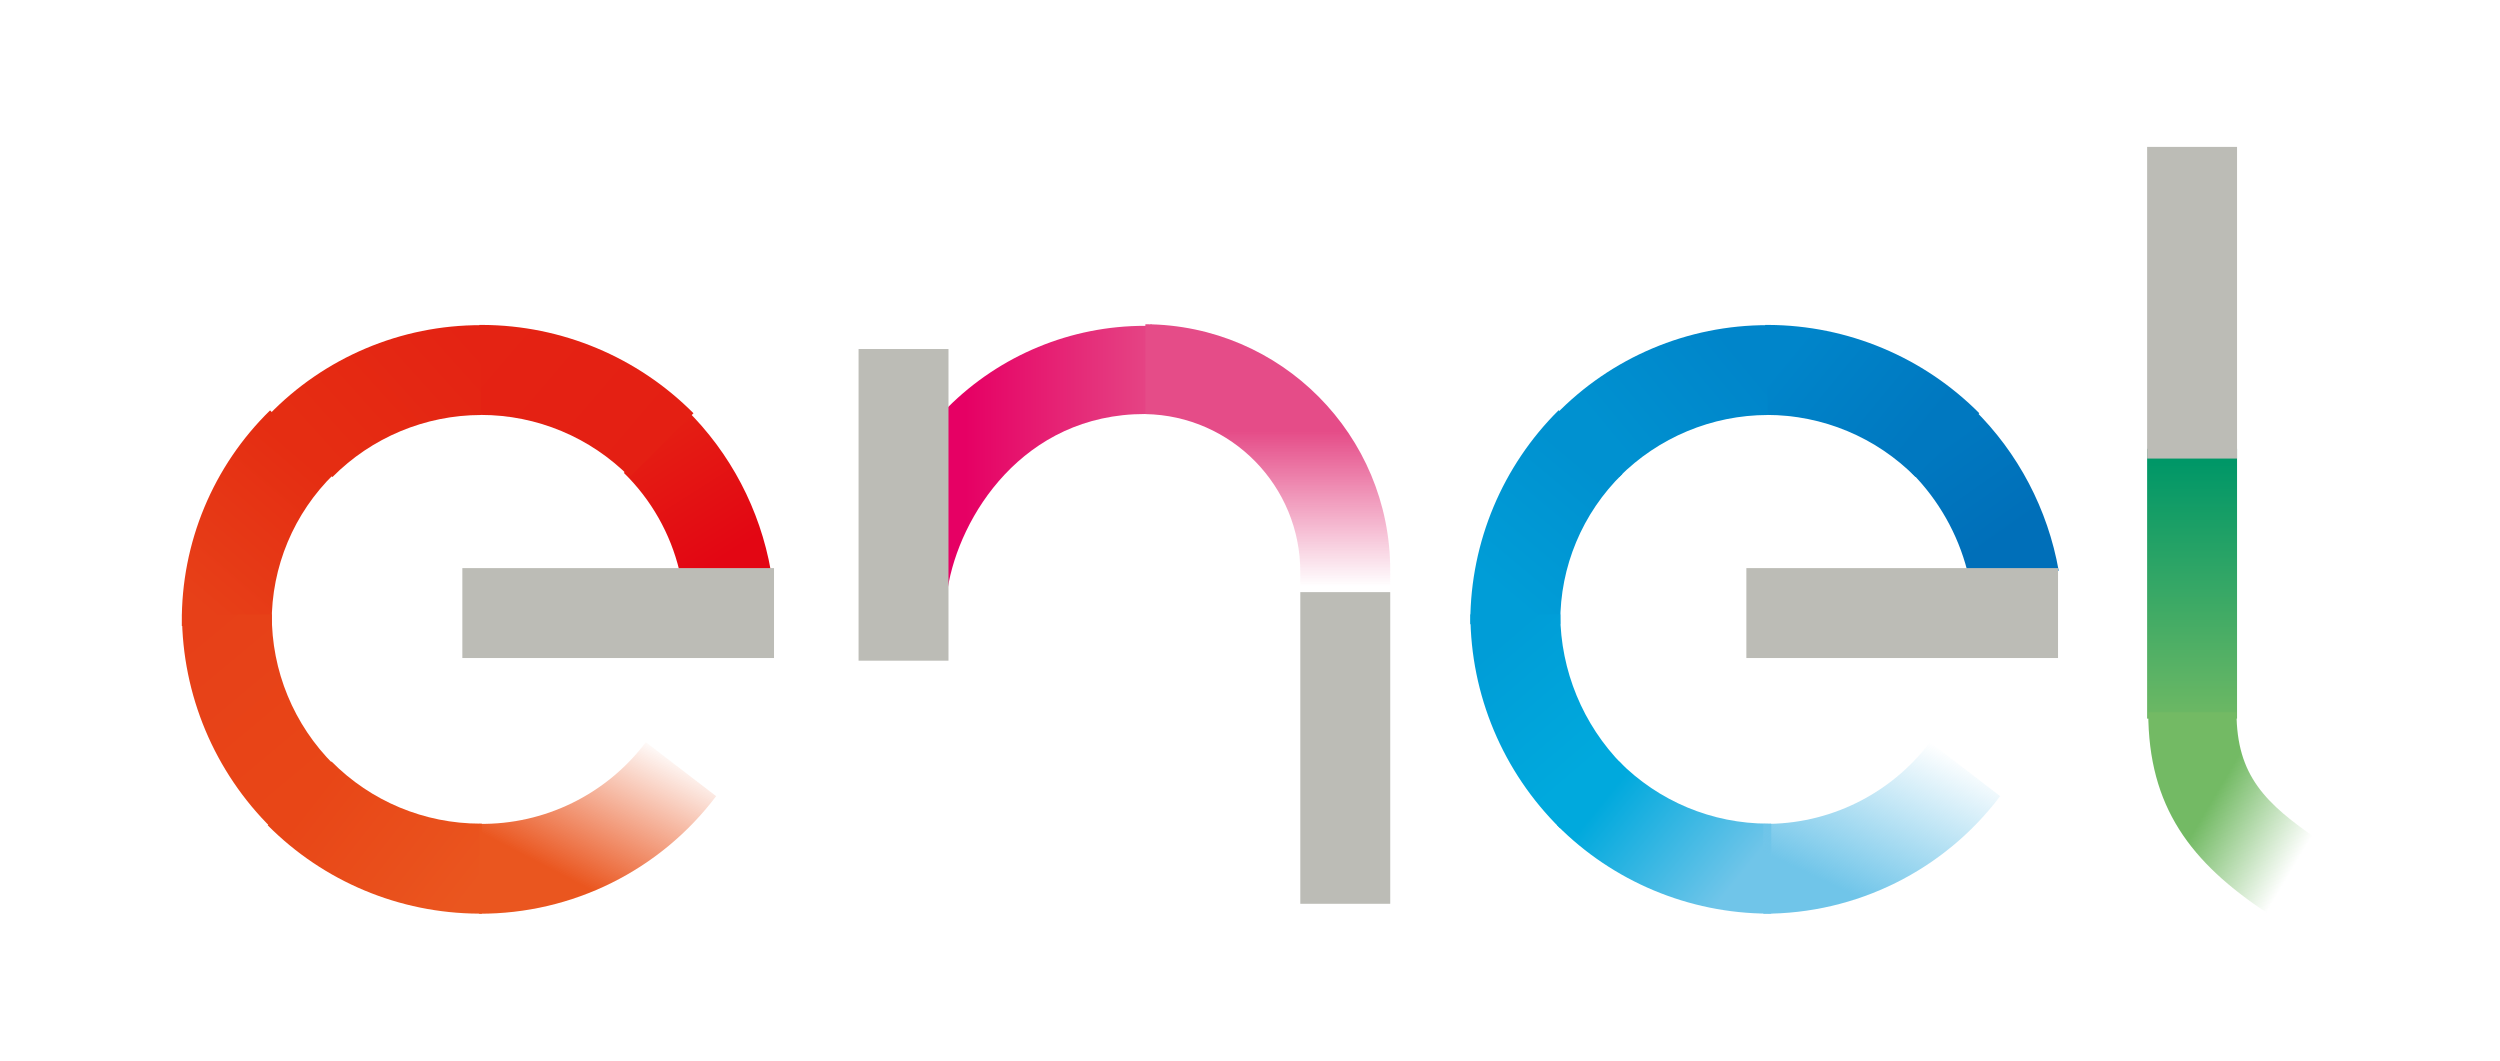 <svg xmlns="http://www.w3.org/2000/svg" xmlns:xlink="http://www.w3.org/1999/xlink" id="Capa_1" x="0px" y="0px" viewBox="0 0 330 140" style="enable-background:new 0 0 330 140;" xml:space="preserve"><style type="text/css">	.st0{fill:#DFE4EE;}	.st1{fill:#FFFFFF;}	.st2{fill:url(#SVGID_3_);}	.st3{fill:#00BFD8;}	.st4{fill:#333333;}	.st5{fill:#4396CE;}	.st6{fill:#ECEFF5;}	.st7{fill:#CE1126;}	.st8{fill:#006847;}	.st9{fill:#FCCA3E;stroke:#AA8C30;stroke-width:0.409;stroke-miterlimit:4.673;}	.st10{fill:#FCCA3E;stroke:#AA8C30;stroke-width:0.35;stroke-miterlimit:4.673;}	.st11{fill:#AA8C30;}	.st12{fill:#9CA168;}	.st13{fill:#717732;}	.st14{fill:#016848;}	.st15{fill:#CD202A;}	.st16{fill:#30C2DC;stroke:#0872A7;stroke-width:0.818;stroke-miterlimit:4.673;}	.st17{fill:#FFFFFF;stroke:#0872A7;stroke-width:1.601;stroke-miterlimit:4.673;}	.st18{fill:#F8C83C;}	.st19{fill:#F9AA51;stroke:#953220;stroke-width:0.7;stroke-linejoin:round;}	.st20{fill:#F9AA51;stroke:#953220;stroke-width:0.7;stroke-linecap:round;stroke-linejoin:round;}	.st21{fill:#953220;}	.st22{fill:#231F20;}	.st23{fill:#8CBEBF;stroke:#04534E;stroke-width:0.701;}	.st24{fill:#0C8489;}	.st25{fill:#04534E;}	.st26{fill:#8CBEBF;}	.st27{fill:#0C8489;stroke:#04534E;stroke-width:0.701;}	.st28{fill:#FCCA3E;stroke:#AA8C30;stroke-width:0.409;}	.st29{fill:#FCCA3E;stroke:#AA8C30;stroke-width:0.35;}	.st30{fill:url(#SVGID_4_);}	.st31{fill:url(#SVGID_9_);}	.st32{fill:#E92736;}	.st33{fill:#F7E204;}	.st34{fill:#FCCA3E;stroke:#AA8C30;stroke-width:0.409;stroke-miterlimit:4;}	.st35{fill:#FCCA3E;stroke:#AA8C30;stroke-width:0.35;stroke-miterlimit:4;}	.st36{fill:url(#SVGID_10_);}	.st37{fill:#A8AC71;}	.st38{fill:#F1A720;}	.st39{fill:#78732E;}	.st40{fill:#C6C7A6;}	.st41{fill:#1C242F;}	.st42{fill:#F8C83C;stroke:#977C2E;stroke-width:0.409;stroke-miterlimit:4.673;}	.st43{fill:#AF7029;}	.st44{fill:#816C2A;}	.st45{fill:#FCCA3D;}	.st46{fill:#6F5B24;}	.st47{fill:#404118;}	.st48{fill:none;stroke:#78732E;stroke-width:0.35;stroke-miterlimit:4.673;}	.st49{fill:#AB6D29;stroke:#4D2A15;stroke-width:0.511;}	.st50{fill:#4D2A15;}	.st51{fill:#D2A567;}	.st52{fill:#8F4620;}	.st53{fill:#AB6D29;}	.st54{fill:#202020;}	.st55{fill:#F8C83C;stroke:#977C2E;stroke-width:0.35;}	.st56{fill:#202220;}	.st57{fill:#4B4139;}	.st58{fill:#F8C83C;stroke:#977C2E;stroke-width:0.35;stroke-linecap:round;stroke-linejoin:round;}	.st59{fill:#904720;}	.st60{fill:#803F1D;}	.st61{fill:#B07229;}	.st62{fill:#5C3A1D;}	.st63{fill:#8B441F;}	.st64{fill:#8B441F;stroke:#5C3A1D;stroke-width:0.07;}	.st65{fill:#312317;}	.st66{fill:#1E2121;}	.st67{fill:#5C3818;}	.st68{fill:#171717;}	.st69{fill:#45392D;}	.st70{fill:#DBAD6C;}	.st71{fill:#874F20;}	.st72{fill:#B27129;}	.st73{fill:#6C3F18;}	.st74{fill:#F16E16;}	.st75{fill:#D5D3CA;}	.st76{fill:#6C4119;}	.st77{fill:#BF802D;}	.st78{fill:#F9C83A;stroke:#8F4620;stroke-width:0.481;}	.st79{fill:#FCF3D8;}	.st80{fill:#FDEAAF;}	.st81{fill:#513625;}	.st82{fill:#F9C83A;}	.st83{fill:#977C2E;}	.st84{fill:#DC1F2B;}	.st85{fill:#1B304F;}	.st86{fill:#4496CD;}	.st87{fill:#4496CE;}	.st88{fill:#4295CE;}	.st89{fill:#20BCC1;}	.st90{fill:#33AFC5;}	.st91{fill:#20BDC0;}	.st92{fill:#409ECB;}	.st93{fill:#21BDC1;}	.st94{fill:#39A7C8;}	.st95{fill:#2AB7C2;}	.st96{fill:#36A8C7;}	.st97{fill:#3CA4C9;}	.st98{fill:#1A1A1A;}	.st99{fill:#D2D9E7;}	.st100{fill:#1B639A;}	.st101{fill:#FFFFFF;stroke:#A2A2A3;stroke-miterlimit:10;}	.st102{fill:#A2A2A3;}	.st103{fill:#ACACAD;}	.st104{opacity:0.2;}	.st105{fill:#535354;}	.st106{opacity:0.3;}	.st107{fill:#4A506E;}	.st108{fill:#D40042;}	.st109{fill:#FF004F;}	.st110{fill:#FFBF00;}	.st111{fill:#FC0019;}	.st112{fill-rule:evenodd;clip-rule:evenodd;fill:#1762A9;}	.st113{fill-rule:evenodd;clip-rule:evenodd;fill:#FFFFFF;}	.st114{fill:#5C5353;}	.st115{fill:#BE2BBB;}	.st116{fill:url(#);}	.st117{fill:url(#SVGID_19_);}	.st118{fill:url(#SVGID_20_);}	.st119{fill:url(#SVGID_21_);}	.st120{fill:url(#SVGID_22_);}	.st121{fill:url(#SVGID_23_);}	.st122{fill:url(#SVGID_24_);}	.st123{fill:url(#SVGID_25_);}	.st124{fill:url(#SVGID_26_);}	.st125{fill:url(#SVGID_27_);}	.st126{fill:url(#SVGID_28_);}	.st127{fill:url(#SVGID_29_);}	.st128{fill:url(#SVGID_30_);}	.st129{fill:url(#SVGID_31_);}	.st130{fill:url(#SVGID_32_);}	.st131{fill:url(#SVGID_33_);}	.st132{fill:url(#SVGID_34_);}	.st133{fill:url(#SVGID_35_);}	.st134{fill:url(#SVGID_36_);}	.st135{fill:#BCBCB6;}	.st136{fill-rule:evenodd;clip-rule:evenodd;fill:#86494F;}	.st137{fill:#1A171B;}	.st138{fill:none;}	.st139{fill:#D71921;}	.st140{fill:#DC6132;}	.st141{fill:#E15E26;}	.st142{fill:#E67E1D;}	.st143{fill:#C4271C;}	.st144{fill-rule:evenodd;clip-rule:evenodd;}	.st145{fill-rule:evenodd;clip-rule:evenodd;fill:#E78B36;}	.st146{fill:#FFFF00;}	.st147{fill:#FF0000;}	.st148{fill-rule:evenodd;clip-rule:evenodd;fill:#DB812E;}	.st149{fill-rule:evenodd;clip-rule:evenodd;fill:#2B5692;}	.st150{fill-rule:evenodd;clip-rule:evenodd;fill:#FFF22D;}	.st151{fill-rule:evenodd;clip-rule:evenodd;fill:#CC2229;}	.st152{fill:#136CB5;}	.st153{fill:#91C95E;}	.st154{fill:#EA1D25;}	.st155{fill-rule:evenodd;clip-rule:evenodd;fill:#DCA53F;}	.st156{fill:#A7153D;}	.st157{fill:#E2A615;}	.st158{fill-rule:evenodd;clip-rule:evenodd;fill:#E2A615;}	.st159{fill-rule:evenodd;clip-rule:evenodd;fill:#EA1D25;}	.st160{fill-rule:evenodd;clip-rule:evenodd;fill:#082F67;}	.st161{fill-rule:evenodd;clip-rule:evenodd;fill:#70BC1F;}	.st162{fill:#082F67;}	.st163{fill:#FD3419;}	.st164{fill:#D7282F;}	.st165{fill:#53575A;}	.st166{fill:#736EF2;}	.st167{fill:#4F49F0;}	.st168{fill:#5852F1;}	.st169{fill:#5B56F1;}	.st170{fill:#5C57F1;}	.st171{fill:#5A55F1;}	.st172{fill:#4139F0;}</style><g>	<g>					<linearGradient id="SVGID_2_" gradientUnits="userSpaceOnUse" x1="4840.923" y1="-2448.704" x2="4841.221" y2="-2449.22" gradientTransform="matrix(29.337 0 0 -32.257 -141933.031 -78929.961)">			<stop offset="0" style="stop-color:#E41F13"></stop>			<stop offset="1" style="stop-color:#E30613"></stop>		</linearGradient>		<path style="fill:url(#SVGID_2_);" d="M89.68,75.34h12.07c-1.43-8.1-5.34-15.56-11.21-21.33l-8.19,8.41   C85.96,65.95,88.5,70.43,89.68,75.34L89.68,75.34z"></path>					<linearGradient id="SVGID_3_" gradientUnits="userSpaceOnUse" x1="4872.635" y1="-2454.142" x2="4873.277" y2="-2454.532" gradientTransform="matrix(36.51 0 0 -25.92 -177836.766 -63563.992)">			<stop offset="0" style="stop-color:#E42313"></stop>			<stop offset="1" style="stop-color:#E41F13"></stop>		</linearGradient>		<path class="st2" d="M63.48,54.77c7.38,0,14.45,2.95,19.64,8.2l8.42-8.42c-7.37-7.42-17.38-11.61-27.84-11.66h-0.43v11.87   L63.48,54.77z"></path>					<linearGradient id="SVGID_4_" gradientUnits="userSpaceOnUse" x1="4867.626" y1="-2453.98" x2="4866.984" y2="-2454.393" gradientTransform="matrix(36.37 0 0 -26.02 -176971.656 -63805.832)">			<stop offset="0" style="stop-color:#E42313"></stop>			<stop offset="1" style="stop-color:#E52D12"></stop>		</linearGradient>		<path class="st30" d="M63.5,54.78V42.92c-10.57-0.02-20.69,4.26-28.03,11.86l8.41,8.19C49.06,57.74,56.13,54.79,63.5,54.78z"></path>					<linearGradient id="SVGID_9_" gradientUnits="userSpaceOnUse" x1="4801.099" y1="-2444.608" x2="4800.721" y2="-2445.236" gradientTransform="matrix(25.823 0 0 -36.646 -123942.266 -89527.734)">			<stop offset="0" style="stop-color:#E52D12"></stop>			<stop offset="1" style="stop-color:#E74018"></stop>		</linearGradient>		<path class="st31" d="M35.87,82.2c-0.05-7.38,2.92-14.46,8.2-19.62l-8.42-8.41C28.11,61.54,23.91,71.66,24,82.2v0.43h11.87   L35.87,82.2z"></path>					<linearGradient id="SVGID_10_" gradientUnits="userSpaceOnUse" x1="4801.538" y1="-2450.033" x2="4801.932" y2="-2450.698" gradientTransform="matrix(25.92 0 0 -36.51 -124427.289 -89369.492)">			<stop offset="0" style="stop-color:#E74018"></stop>			<stop offset="1" style="stop-color:#E84617"></stop>		</linearGradient>		<path class="st36" d="M35.88,81.1H24.02c0.02,10.62,4.29,20.79,11.86,28.25l8.19-8.41C38.78,95.69,35.83,88.54,35.88,81.1z"></path>					<linearGradient id="SVGID_11_" gradientUnits="userSpaceOnUse" x1="4867.559" y1="-2470.017" x2="4868.205" y2="-2470.376" gradientTransform="matrix(36.508 0 0 -25.922 -177664.547 -63920.883)">			<stop offset="0" style="stop-color:#E84617"></stop>			<stop offset="1" style="stop-color:#EA561F"></stop>		</linearGradient>		<path style="fill:url(#SVGID_11_);" d="M63.4,108.72c-7.38,0-14.45-2.95-19.64-8.2l-8.42,8.42c7.37,7.42,17.38,11.61,27.84,11.66   h0.43v-11.87L63.4,108.72z"></path>					<linearGradient id="SVGID_13_" gradientUnits="userSpaceOnUse" x1="4871.163" y1="-2469.476" x2="4871.756" y2="-2468.65" gradientTransform="matrix(36.149 0 0 -26.178 -176023.203 -64525.793)">			<stop offset="0.27" style="stop-color:#EA561F"></stop>			<stop offset="1" style="stop-color:#E9531E;stop-opacity:0"></stop>		</linearGradient>		<path style="fill:url(#SVGID_13_);" d="M85.25,97.97c-5.19,6.89-13.36,10.9-21.99,10.78v11.86c12.29,0.04,23.87-5.71,31.27-15.52   L85.25,97.97z"></path>					<linearGradient id="SVGID_15_" gradientUnits="userSpaceOnUse" x1="4881.252" y1="-2449.137" x2="4881" y2="-2448.743" gradientTransform="matrix(29.337 0 0 -32.257 -142938.422 -78929.961)">			<stop offset="0" style="stop-color:#006FB9"></stop>			<stop offset="1" style="stop-color:#0078C0"></stop>		</linearGradient>		<path style="fill:url(#SVGID_15_);" d="M259.68,75.34h12.07c-1.43-8.1-5.34-15.56-11.21-21.33l-8.19,8.41   C255.89,66,258.42,70.46,259.68,75.34L259.68,75.34z"></path>					<linearGradient id="SVGID_16_" gradientUnits="userSpaceOnUse" x1="4905.413" y1="-2454.492" x2="4904.878" y2="-2454.18" gradientTransform="matrix(36.51 0 0 -25.92 -178842.156 -63563.992)">			<stop offset="0" style="stop-color:#0078C0"></stop>			<stop offset="1" style="stop-color:#0085CA"></stop>		</linearGradient>		<path style="fill:url(#SVGID_16_);" d="M233.21,54.77c7.38,0,14.45,2.95,19.64,8.2l8.42-8.42c-7.37-7.42-17.38-11.61-27.84-11.66   h-0.43v11.87L233.21,54.77z"></path>					<linearGradient id="SVGID_17_" gradientUnits="userSpaceOnUse" x1="4899.271" y1="-2454.348" x2="4899.812" y2="-2454.026" gradientTransform="matrix(36.37 0 0 -26.02 -177974.656 -63805.832)">			<stop offset="0" style="stop-color:#0091D0"></stop>			<stop offset="1" style="stop-color:#0085CA"></stop>		</linearGradient>		<path style="fill:url(#SVGID_17_);" d="M233.34,54.78V42.92c-10.57-0.02-20.69,4.26-28.03,11.86l8.41,8.19   C218.91,57.74,225.98,54.79,233.34,54.78z"></path>					<linearGradient id="SVGID_18_" gradientUnits="userSpaceOnUse" x1="4846.777" y1="-2445.302" x2="4847.09" y2="-2444.771" gradientTransform="matrix(25.922 0 0 -36.508 -125437.516 -89193.219)">			<stop offset="0" style="stop-color:#009DD7"></stop>			<stop offset="1" style="stop-color:#0091D0"></stop>		</linearGradient>		<path style="fill:url(#SVGID_18_);" d="M205.96,82.18c-0.05-7.38,2.92-14.46,8.2-19.62l-8.42-8.41   c-7.42,7.37-11.61,17.37-11.66,27.81v0.43h11.87L205.96,82.18z"></path>					<linearGradient id="SVGID_19_" gradientUnits="userSpaceOnUse" x1="4846.762" y1="-2450.097" x2="4847.086" y2="-2450.633" gradientTransform="matrix(25.92 0 0 -36.51 -125428.477 -89369.492)">			<stop offset="0" style="stop-color:#009DD7"></stop>			<stop offset="1" style="stop-color:#00A9DD"></stop>		</linearGradient>		<path class="st117" d="M205.95,81.1h-11.86c0.02,10.62,4.29,20.79,11.86,28.25l8.19-8.41C208.94,95.64,206,88.52,205.95,81.1z"></path>					<linearGradient id="SVGID_20_" gradientUnits="userSpaceOnUse" x1="4899.734" y1="-2470.019" x2="4900.31" y2="-2470.351" gradientTransform="matrix(36.508 0 0 -25.922 -178668.734 -63920.883)">			<stop offset="6.000000e-03" style="stop-color:#00A9DD"></stop>			<stop offset="0.942" style="stop-color:#70C5E9"></stop>		</linearGradient>		<path class="st118" d="M233.38,108.72c-7.38,0-14.45-2.95-19.64-8.2l-8.2,8.42c7.37,7.42,17.38,11.61,27.84,11.66h0.43v-11.87   L233.38,108.72z"></path>					<linearGradient id="SVGID_21_" gradientUnits="userSpaceOnUse" x1="4903.75" y1="-2469.581" x2="4904.391" y2="-2468.606" gradientTransform="matrix(36.147 0 0 -26.18 -177024.359 -64530.137)">			<stop offset="0.319" style="stop-color:#70C5E9"></stop>			<stop offset="1" style="stop-color:#70C5E9;stop-opacity:0"></stop>		</linearGradient>		<path class="st119" d="M254.75,97.97c-5.19,6.89-13.36,10.9-21.99,10.78v11.86c12.28,0.04,23.87-5.71,31.26-15.52L254.75,97.97z"></path>					<linearGradient id="SVGID_22_" gradientUnits="userSpaceOnUse" x1="4590.708" y1="-2424.674" x2="4590.708" y2="-2425.338" gradientTransform="matrix(17.762 0 0 -53.28 -81249.391 -129126.289)">			<stop offset="0" style="stop-color:#009767"></stop>			<stop offset="1" style="stop-color:#73BA64"></stop>		</linearGradient>		<path class="st120" d="M283.42,59.24h11.87v35.62h-11.87V59.24z"></path>					<linearGradient id="SVGID_23_" gradientUnits="userSpaceOnUse" x1="4883.398" y1="-2456.237" x2="4883.778" y2="-2456.503" gradientTransform="matrix(28.287 0 0 -33.455 -137843.375 -82068.844)">			<stop offset="0" style="stop-color:#73BA64"></stop>			<stop offset="1" style="stop-color:#73BA64;stop-opacity:0"></stop>		</linearGradient>		<path class="st121" d="M295.22,94.03c0,8.41,3.88,12.07,10.78,16.82l-6.69,9.7c-10.12-6.69-15.74-14.02-15.74-26.52L295.22,94.03z   "></path>					<linearGradient id="SVGID_24_" gradientUnits="userSpaceOnUse" x1="4836.122" y1="-2444.111" x2="4837.122" y2="-2444.111" gradientTransform="matrix(27.023 0 0 -35.02 -130559.477 -85532.719)">			<stop offset="5.000000e-03" style="stop-color:#E60064"></stop>			<stop offset="0.996" style="stop-color:#E54C88"></stop>		</linearGradient>		<path class="st122" d="M151.14,43.01C141.37,43,132,46.88,125.09,53.79v23.93c1.51-9.49,9.91-23.07,26.05-23.07h0.86V42.8   C151.74,42.95,151.44,43.02,151.14,43.01z"></path>					<linearGradient id="SVGID_25_" gradientUnits="userSpaceOnUse" x1="4854.963" y1="-2446.112" x2="4854.963" y2="-2446.749" gradientTransform="matrix(28.897 0 0 -32.748 -140127.328 -80048.945)">			<stop offset="0.021" style="stop-color:#E54C88"></stop>			<stop offset="1" style="stop-color:#E54C88;stop-opacity:0"></stop>		</linearGradient>		<path class="st123" d="M183.51,79.45h-11.87v-3.88c0.04-11.4-9.07-20.71-20.45-20.91V42.8c17.9,0.08,32.36,14.63,32.32,32.54   L183.51,79.45z"></path>		<g>			<path class="st135" d="M113.33,46.07h11.87v41.14h-11.87V46.07z M283.42,19.39h11.87v41.14h-11.87V19.39z M171.64,78.16h11.87    v41.14h-11.87V78.16z M61.03,74.99h41.14v11.87H61.03V74.99z M230.52,74.99h41.14v11.87h-41.14V74.99z"></path>		</g>	</g></g></svg>